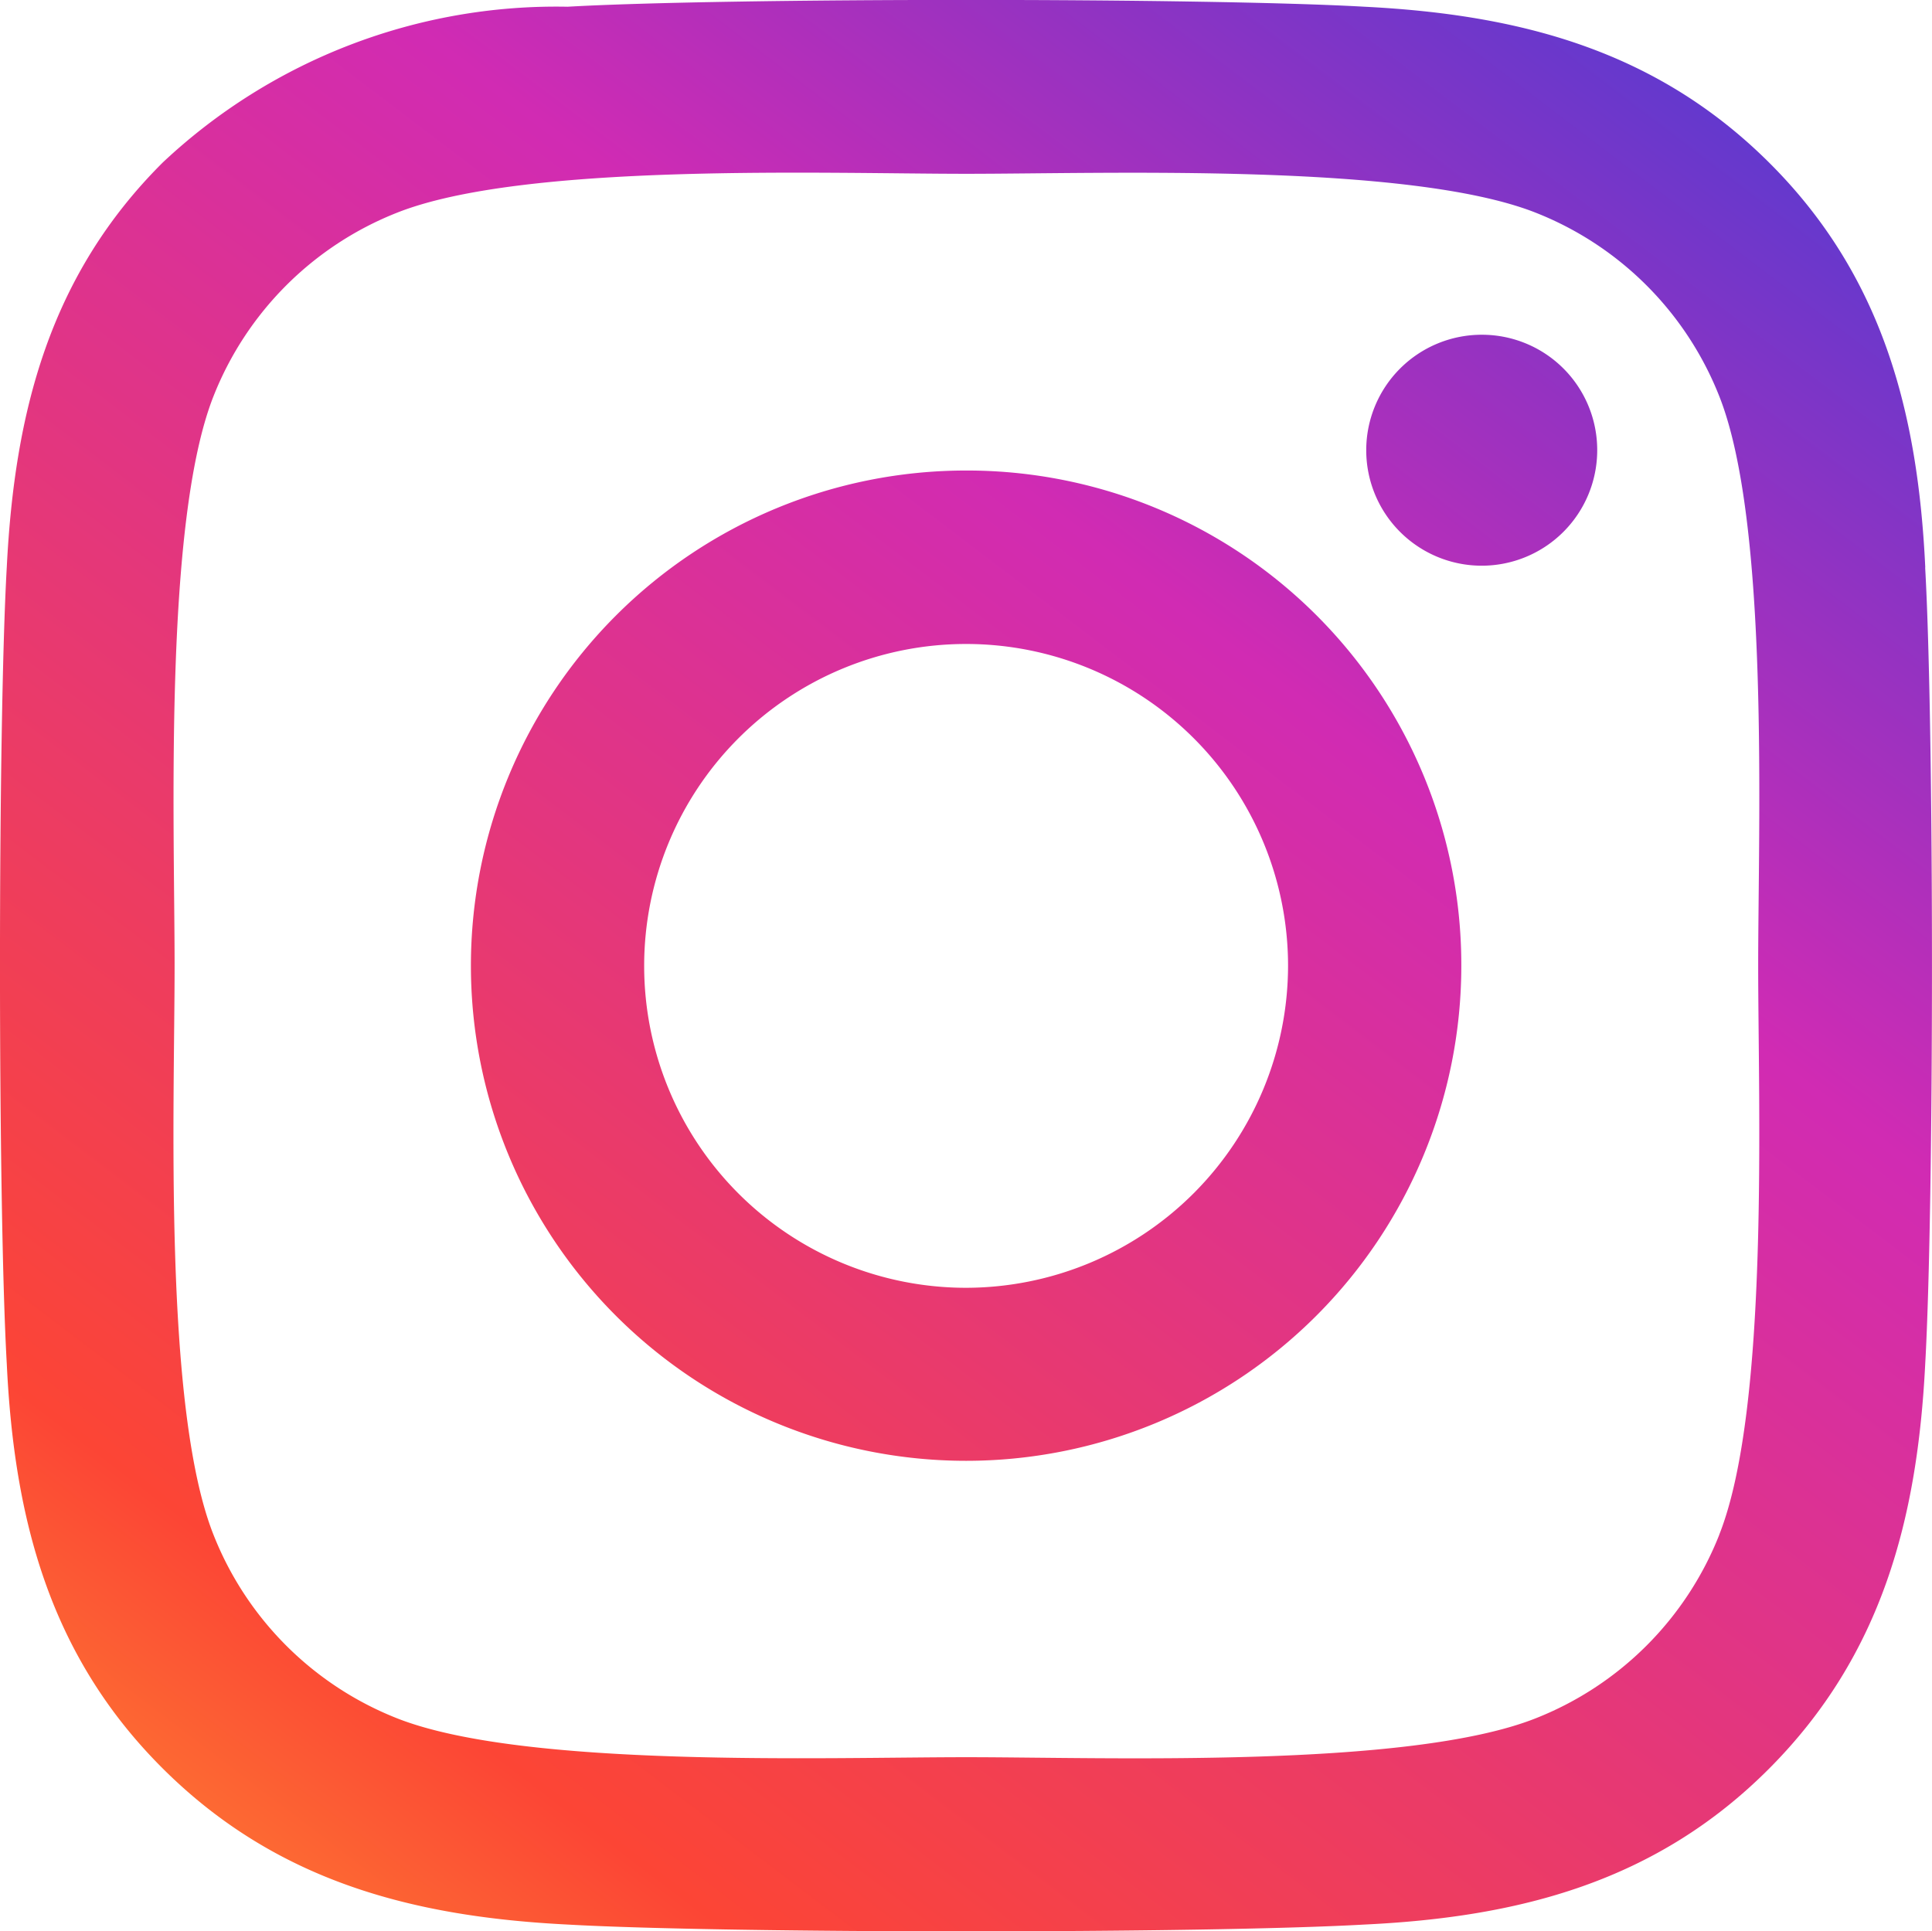 <svg xmlns="http://www.w3.org/2000/svg" xmlns:xlink="http://www.w3.org/1999/xlink" width="34.746" height="34.738" viewBox="0 0 34.746 34.738">
  <defs>
    <linearGradient id="linear-gradient" x1="-0.042" y1="1.115" x2="0.951" y2="-0.191" gradientUnits="objectBoundingBox">
      <stop offset="0" stop-color="#feb62e"/>
      <stop offset="0.213" stop-color="#fc4535"/>
      <stop offset="0.628" stop-color="#d12bb3"/>
      <stop offset="1" stop-color="#1c41de"/>
    </linearGradient>
  </defs>
  <path id="instagram" d="M17.3,40.288a8.906,8.906,0,1,0,8.906,8.906A8.892,8.892,0,0,0,17.3,40.288Zm0,14.7a5.79,5.79,0,1,1,5.79-5.79,5.8,5.8,0,0,1-5.79,5.79ZM28.65,39.923a2.077,2.077,0,1,1-2.077-2.077A2.073,2.073,0,0,1,28.65,39.923Zm5.9,2.108c-.132-2.783-.767-5.248-2.806-7.279s-4.5-2.666-7.279-2.806c-2.868-.163-11.464-.163-14.332,0a10.333,10.333,0,0,0-7.279,2.8C.814,36.776.187,39.241.047,42.024c-.163,2.868-.163,11.464,0,14.332.132,2.783.767,5.248,2.806,7.279s4.5,2.666,7.279,2.806c2.868.163,11.464.163,14.332,0,2.783-.132,5.248-.767,7.279-2.806s2.666-4.5,2.806-7.279C34.711,53.488,34.711,44.9,34.548,42.032Zm-3.705,17.4a5.862,5.862,0,0,1-3.3,3.3c-2.287.907-7.713.7-10.24.7s-7.961.2-10.24-.7a5.862,5.862,0,0,1-3.3-3.3c-.907-2.287-.7-7.713-.7-10.24s-.2-7.961.7-10.24a5.862,5.862,0,0,1,3.3-3.3c2.287-.907,7.713-.7,10.24-.7s7.961-.2,10.24.7a5.862,5.862,0,0,1,3.3,3.3c.907,2.287.7,7.713.7,10.24S31.75,57.155,30.843,59.433Z" transform="translate(0.075 -31.825)" fill="url(#linear-gradient)"/>
</svg>
